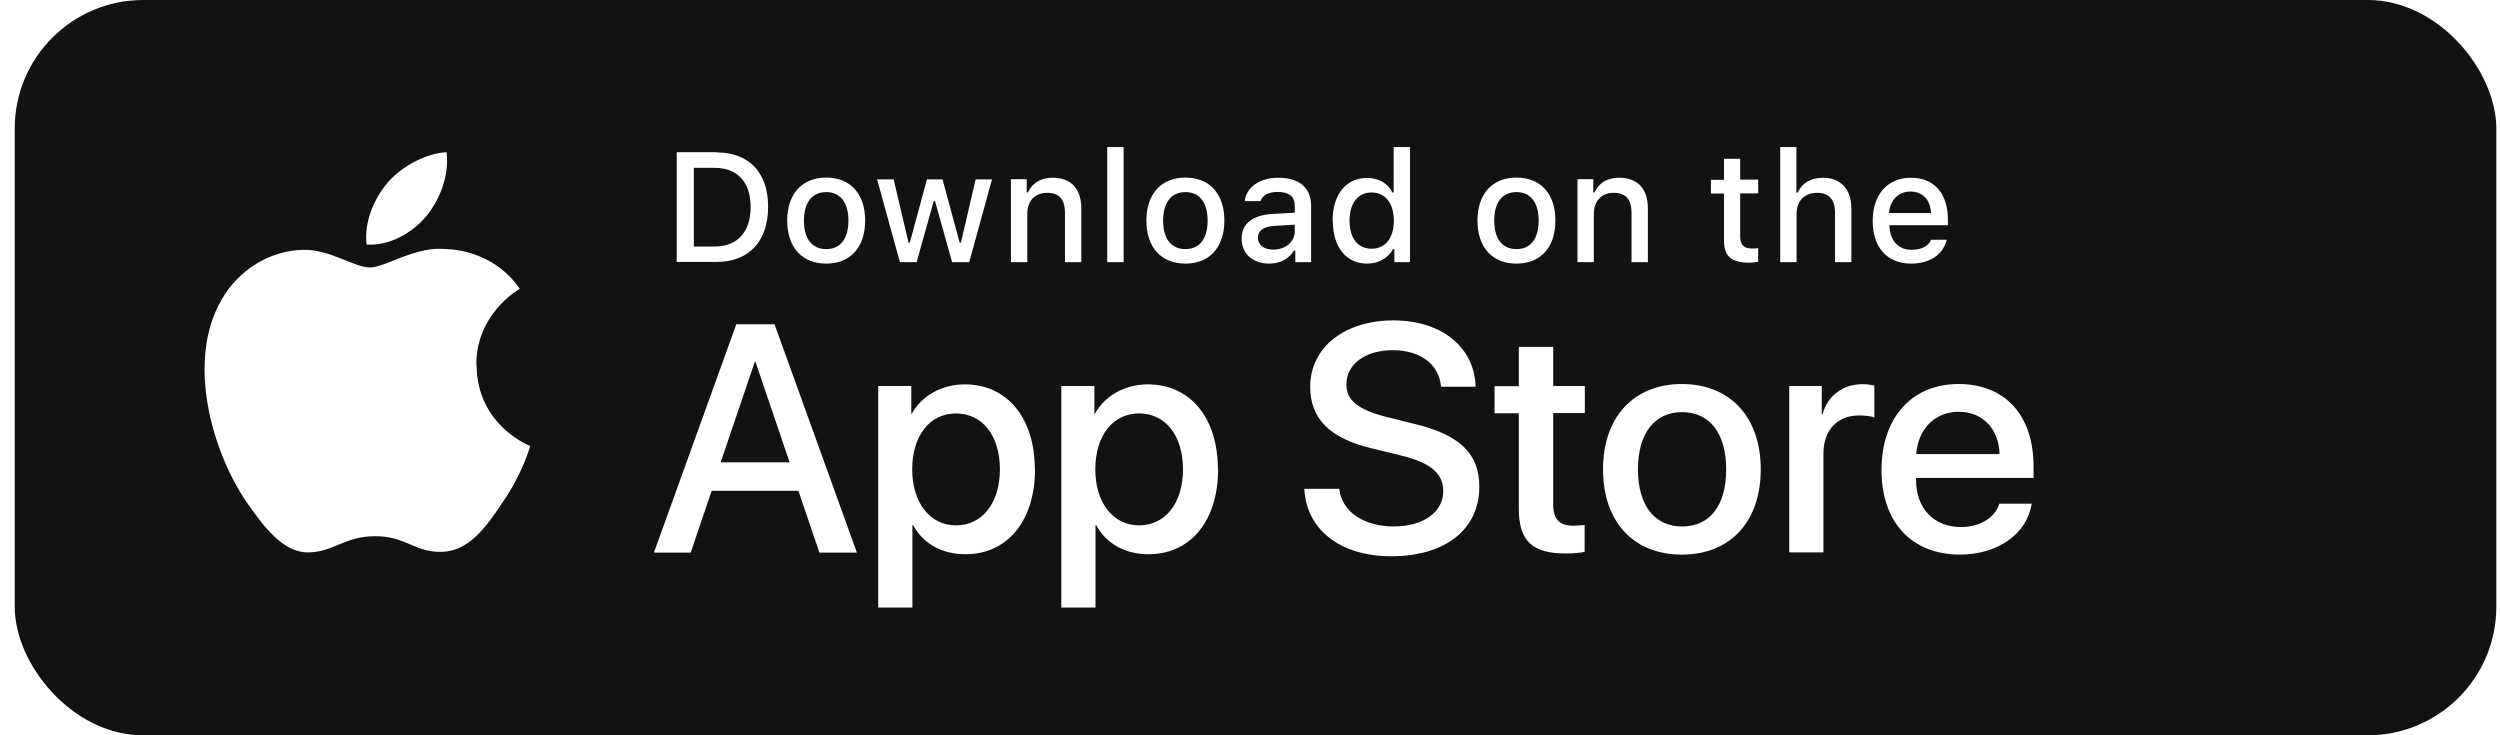 <svg width="170" height="50" viewBox="0 0 170 50" fill="none" xmlns="http://www.w3.org/2000/svg">
<g id="3">
<rect width="1920" height="360" transform="translate(-682 -204)" fill="white"/>
<g id="APP Download Label">
<g id="Group 236">
<rect id="Rectangle 2892" x="1" width="168.75" height="50" rx="8.742" fill="#121212"/>
<g id="Group">
<g id="Group_2">
<path id="Vector" d="M32.393 24.825C32.356 21.388 35.206 19.713 35.343 19.638C33.731 17.288 31.231 16.963 30.356 16.938C28.256 16.713 26.218 18.188 25.156 18.188C24.093 18.188 22.418 16.95 20.643 16.988C18.356 17.025 16.218 18.35 15.056 20.4C12.643 24.588 14.443 30.738 16.756 34.125C17.918 35.788 19.268 37.638 21.043 37.563C22.781 37.488 23.431 36.463 25.518 36.463C27.606 36.463 28.193 37.563 30.006 37.525C31.868 37.5 33.043 35.863 34.156 34.188C35.493 32.288 36.031 30.413 36.056 30.325C36.018 30.313 32.443 28.95 32.406 24.825H32.393Z" fill="white"/>
<path id="Vector_2" d="M28.98 14.713C29.918 13.55 30.555 11.963 30.368 10.35C29.018 10.412 27.33 11.287 26.355 12.425C25.493 13.425 24.73 15.075 24.93 16.625C26.443 16.738 28.005 15.863 28.98 14.713Z" fill="white"/>
</g>
<g id="Group_3">
<path id="Vector_3" d="M54.306 33.375H48.393L46.968 37.575H44.468L50.068 22.05H52.668L58.268 37.575H55.718L54.293 33.375H54.306ZM49.005 31.438H53.693L51.38 24.625H51.318L49.005 31.438Z" fill="white"/>
<path id="Vector_4" d="M70.38 31.913C70.38 35.425 68.493 37.688 65.655 37.688C64.043 37.688 62.768 36.962 62.093 35.712H62.043V41.312H59.718V26.25H61.968V28.137H62.005C62.655 26.925 64.03 26.137 65.605 26.137C68.48 26.137 70.368 28.413 70.368 31.913H70.38ZM67.993 31.913C67.993 29.625 66.805 28.113 65.005 28.113C63.205 28.113 62.03 29.65 62.03 31.913C62.03 34.175 63.23 35.725 65.005 35.725C66.78 35.725 67.993 34.225 67.993 31.913Z" fill="white"/>
<path id="Vector_5" d="M82.831 31.913C82.831 35.425 80.943 37.688 78.106 37.688C76.493 37.688 75.218 36.962 74.543 35.712H74.493V41.312H72.168V26.25H74.418V28.137H74.456C75.106 26.925 76.481 26.137 78.056 26.137C80.931 26.137 82.818 28.413 82.818 31.913H82.831ZM80.443 31.913C80.443 29.625 79.256 28.113 77.456 28.113C75.656 28.113 74.481 29.65 74.481 31.913C74.481 34.175 75.681 35.725 77.456 35.725C79.231 35.725 80.443 34.225 80.443 31.913Z" fill="white"/>
<path id="Vector_6" d="M91.068 33.25C91.243 34.788 92.73 35.8 94.78 35.8C96.83 35.8 98.143 34.788 98.143 33.4C98.143 32.2 97.293 31.475 95.28 30.975L93.268 30.488C90.418 29.8 89.093 28.463 89.093 26.3C89.093 23.625 91.43 21.788 94.743 21.788C98.055 21.788 100.268 23.625 100.343 26.3H97.993C97.855 24.75 96.568 23.813 94.705 23.813C92.843 23.813 91.555 24.763 91.555 26.138C91.555 27.238 92.368 27.875 94.368 28.375L96.08 28.8C99.268 29.55 100.593 30.838 100.593 33.1C100.593 36 98.28 37.825 94.605 37.825C91.168 37.825 88.843 36.05 88.693 33.238H91.068V33.25Z" fill="white"/>
<path id="Vector_7" d="M105.618 23.575V26.25H107.768V28.087H105.618V34.325C105.618 35.3 106.043 35.75 106.993 35.75C107.23 35.75 107.605 35.712 107.755 35.7V37.525C107.493 37.587 106.98 37.638 106.468 37.638C104.18 37.638 103.28 36.775 103.28 34.587V28.1H101.63V26.262H103.28V23.587H105.618V23.575Z" fill="white"/>
<path id="Vector_8" d="M109.006 31.913C109.006 28.35 111.106 26.113 114.368 26.113C117.631 26.113 119.731 28.35 119.731 31.913C119.731 35.475 117.656 37.713 114.368 37.713C111.081 37.713 109.006 35.488 109.006 31.913ZM117.381 31.913C117.381 29.475 116.256 28.025 114.381 28.025C112.506 28.025 111.381 29.475 111.381 31.913C111.381 34.35 112.493 35.8 114.381 35.8C116.268 35.8 117.381 34.375 117.381 31.913Z" fill="white"/>
<path id="Vector_9" d="M121.668 26.25H123.88V28.175H123.93C124.28 26.9 125.318 26.125 126.655 26.125C126.993 26.125 127.268 26.175 127.455 26.212V28.387C127.268 28.312 126.868 28.25 126.418 28.25C124.918 28.25 123.993 29.262 123.993 30.85V37.562H121.668V26.25V26.25Z" fill="white"/>
<path id="Vector_10" d="M138.155 34.25C137.843 36.3 135.843 37.713 133.28 37.713C129.993 37.713 127.943 35.513 127.943 31.963C127.943 28.413 129.993 26.113 133.18 26.113C136.368 26.113 138.28 28.263 138.28 31.7V32.5H130.293V32.638C130.293 34.575 131.505 35.838 133.343 35.838C134.63 35.838 135.643 35.225 135.955 34.25H138.155V34.25ZM130.305 30.875H135.968C135.918 29.138 134.805 28 133.193 28C131.58 28 130.43 29.163 130.305 30.875Z" fill="white"/>
</g>
</g>
<g id="Group_4">
<path id="Vector_11" d="M48.718 10.363C50.931 10.363 52.231 11.725 52.231 14.062C52.231 16.4 50.943 17.812 48.718 17.812H46.018V10.35H48.718V10.363ZM47.181 16.762H48.581C50.143 16.762 51.043 15.787 51.043 14.075C51.043 12.363 50.131 11.412 48.581 11.412H47.181V16.762Z" fill="white"/>
<path id="Vector_12" d="M53.53 15C53.53 13.188 54.543 12.075 56.18 12.075C57.818 12.075 58.83 13.175 58.83 15C58.83 16.825 57.818 17.925 56.18 17.925C54.543 17.925 53.53 16.825 53.53 15ZM57.693 15C57.693 13.775 57.143 13.062 56.18 13.062C55.218 13.062 54.668 13.775 54.668 15C54.668 16.225 55.205 16.938 56.18 16.938C57.155 16.938 57.693 16.225 57.693 15Z" fill="white"/>
<path id="Vector_13" d="M65.893 17.825H64.743L63.581 13.675H63.493L62.331 17.825H61.193L59.643 12.2H60.768L61.781 16.5H61.868L63.031 12.2H64.093L65.256 16.5H65.343L66.343 12.2H67.456L65.906 17.825H65.893Z" fill="white"/>
<path id="Vector_14" d="M68.743 12.187H69.818V13.087H69.905C70.18 12.462 70.743 12.087 71.58 12.087C72.83 12.087 73.53 12.837 73.53 14.175V17.825H72.418V14.462C72.418 13.562 72.03 13.112 71.205 13.112C70.38 13.112 69.855 13.662 69.855 14.537V17.825H68.743V12.2V12.187Z" fill="white"/>
<path id="Vector_15" d="M75.293 10H76.406V17.825H75.293V10Z" fill="white"/>
<path id="Vector_16" d="M77.956 15C77.956 13.188 78.968 12.075 80.606 12.075C82.243 12.075 83.256 13.175 83.256 15C83.256 16.825 82.243 17.925 80.606 17.925C78.968 17.925 77.956 16.825 77.956 15ZM82.118 15C82.118 13.775 81.568 13.062 80.606 13.062C79.643 13.062 79.093 13.775 79.093 15C79.093 16.225 79.631 16.938 80.606 16.938C81.581 16.938 82.118 16.225 82.118 15Z" fill="white"/>
<path id="Vector_17" d="M84.43 16.225C84.43 15.212 85.18 14.625 86.518 14.55L88.043 14.462V13.975C88.043 13.375 87.655 13.05 86.893 13.05C86.268 13.05 85.843 13.275 85.718 13.675H84.643C84.755 12.712 85.668 12.087 86.943 12.087C88.355 12.087 89.155 12.787 89.155 13.975V17.825H88.08V17.037H87.993C87.655 17.6 87.043 17.925 86.305 17.925C85.218 17.925 84.43 17.275 84.43 16.237V16.225ZM88.043 15.75V15.275L86.668 15.362C85.893 15.412 85.543 15.675 85.543 16.175C85.543 16.675 85.98 16.975 86.58 16.975C87.418 16.975 88.043 16.437 88.043 15.75Z" fill="white"/>
<path id="Vector_18" d="M90.618 15C90.618 13.225 91.531 12.1 92.956 12.1C93.731 12.1 94.381 12.463 94.681 13.088H94.768V10H95.881V17.825H94.818V16.938H94.731C94.393 17.55 93.743 17.925 92.968 17.925C91.531 17.925 90.631 16.8 90.631 15.012L90.618 15ZM91.768 15C91.768 16.2 92.331 16.913 93.268 16.913C94.206 16.913 94.781 16.188 94.781 15C94.781 13.812 94.193 13.088 93.268 13.088C92.343 13.088 91.768 13.812 91.768 15Z" fill="white"/>
<path id="Vector_19" d="M100.468 15C100.468 13.188 101.481 12.075 103.118 12.075C104.756 12.075 105.768 13.175 105.768 15C105.768 16.825 104.756 17.925 103.118 17.925C101.481 17.925 100.468 16.825 100.468 15ZM104.631 15C104.631 13.775 104.081 13.062 103.118 13.062C102.156 13.062 101.606 13.775 101.606 15C101.606 16.225 102.143 16.938 103.118 16.938C104.093 16.938 104.631 16.225 104.631 15Z" fill="white"/>
<path id="Vector_20" d="M107.268 12.187H108.343V13.087H108.431C108.706 12.462 109.268 12.087 110.106 12.087C111.356 12.087 112.056 12.837 112.056 14.175V17.825H110.943V14.462C110.943 13.562 110.556 13.112 109.731 13.112C108.906 13.112 108.381 13.662 108.381 14.537V17.825H107.268V12.2V12.187Z" fill="white"/>
<path id="Vector_21" d="M118.331 10.787V12.213H119.556V13.15H118.331V16.05C118.331 16.637 118.568 16.9 119.131 16.9C119.306 16.9 119.393 16.9 119.556 16.875V17.8C119.381 17.825 119.168 17.863 118.956 17.863C117.718 17.863 117.231 17.425 117.231 16.337V13.162H116.343V12.225H117.231V10.8H118.343L118.331 10.787Z" fill="white"/>
<path id="Vector_22" d="M121.055 10H122.155V13.1H122.243C122.518 12.475 123.105 12.088 123.955 12.088C125.155 12.088 125.893 12.85 125.893 14.188V17.825H124.78V14.463C124.78 13.562 124.368 13.113 123.58 13.113C122.668 13.113 122.168 13.688 122.168 14.537V17.825H121.055V10Z" fill="white"/>
<path id="Vector_23" d="M132.381 16.3C132.131 17.312 131.231 17.925 129.943 17.925C128.331 17.925 127.343 16.825 127.343 15.025C127.343 13.225 128.356 12.087 129.943 12.087C131.531 12.087 132.456 13.162 132.456 14.925V15.312H128.481V15.375C128.518 16.362 129.093 16.987 129.981 16.987C130.656 16.987 131.118 16.75 131.318 16.3H132.393H132.381ZM128.468 14.487H131.306C131.281 13.6 130.743 13.025 129.918 13.025C129.093 13.025 128.518 13.6 128.456 14.487H128.468Z" fill="white"/>
</g>
</g>
</g>
</g>
</svg>
